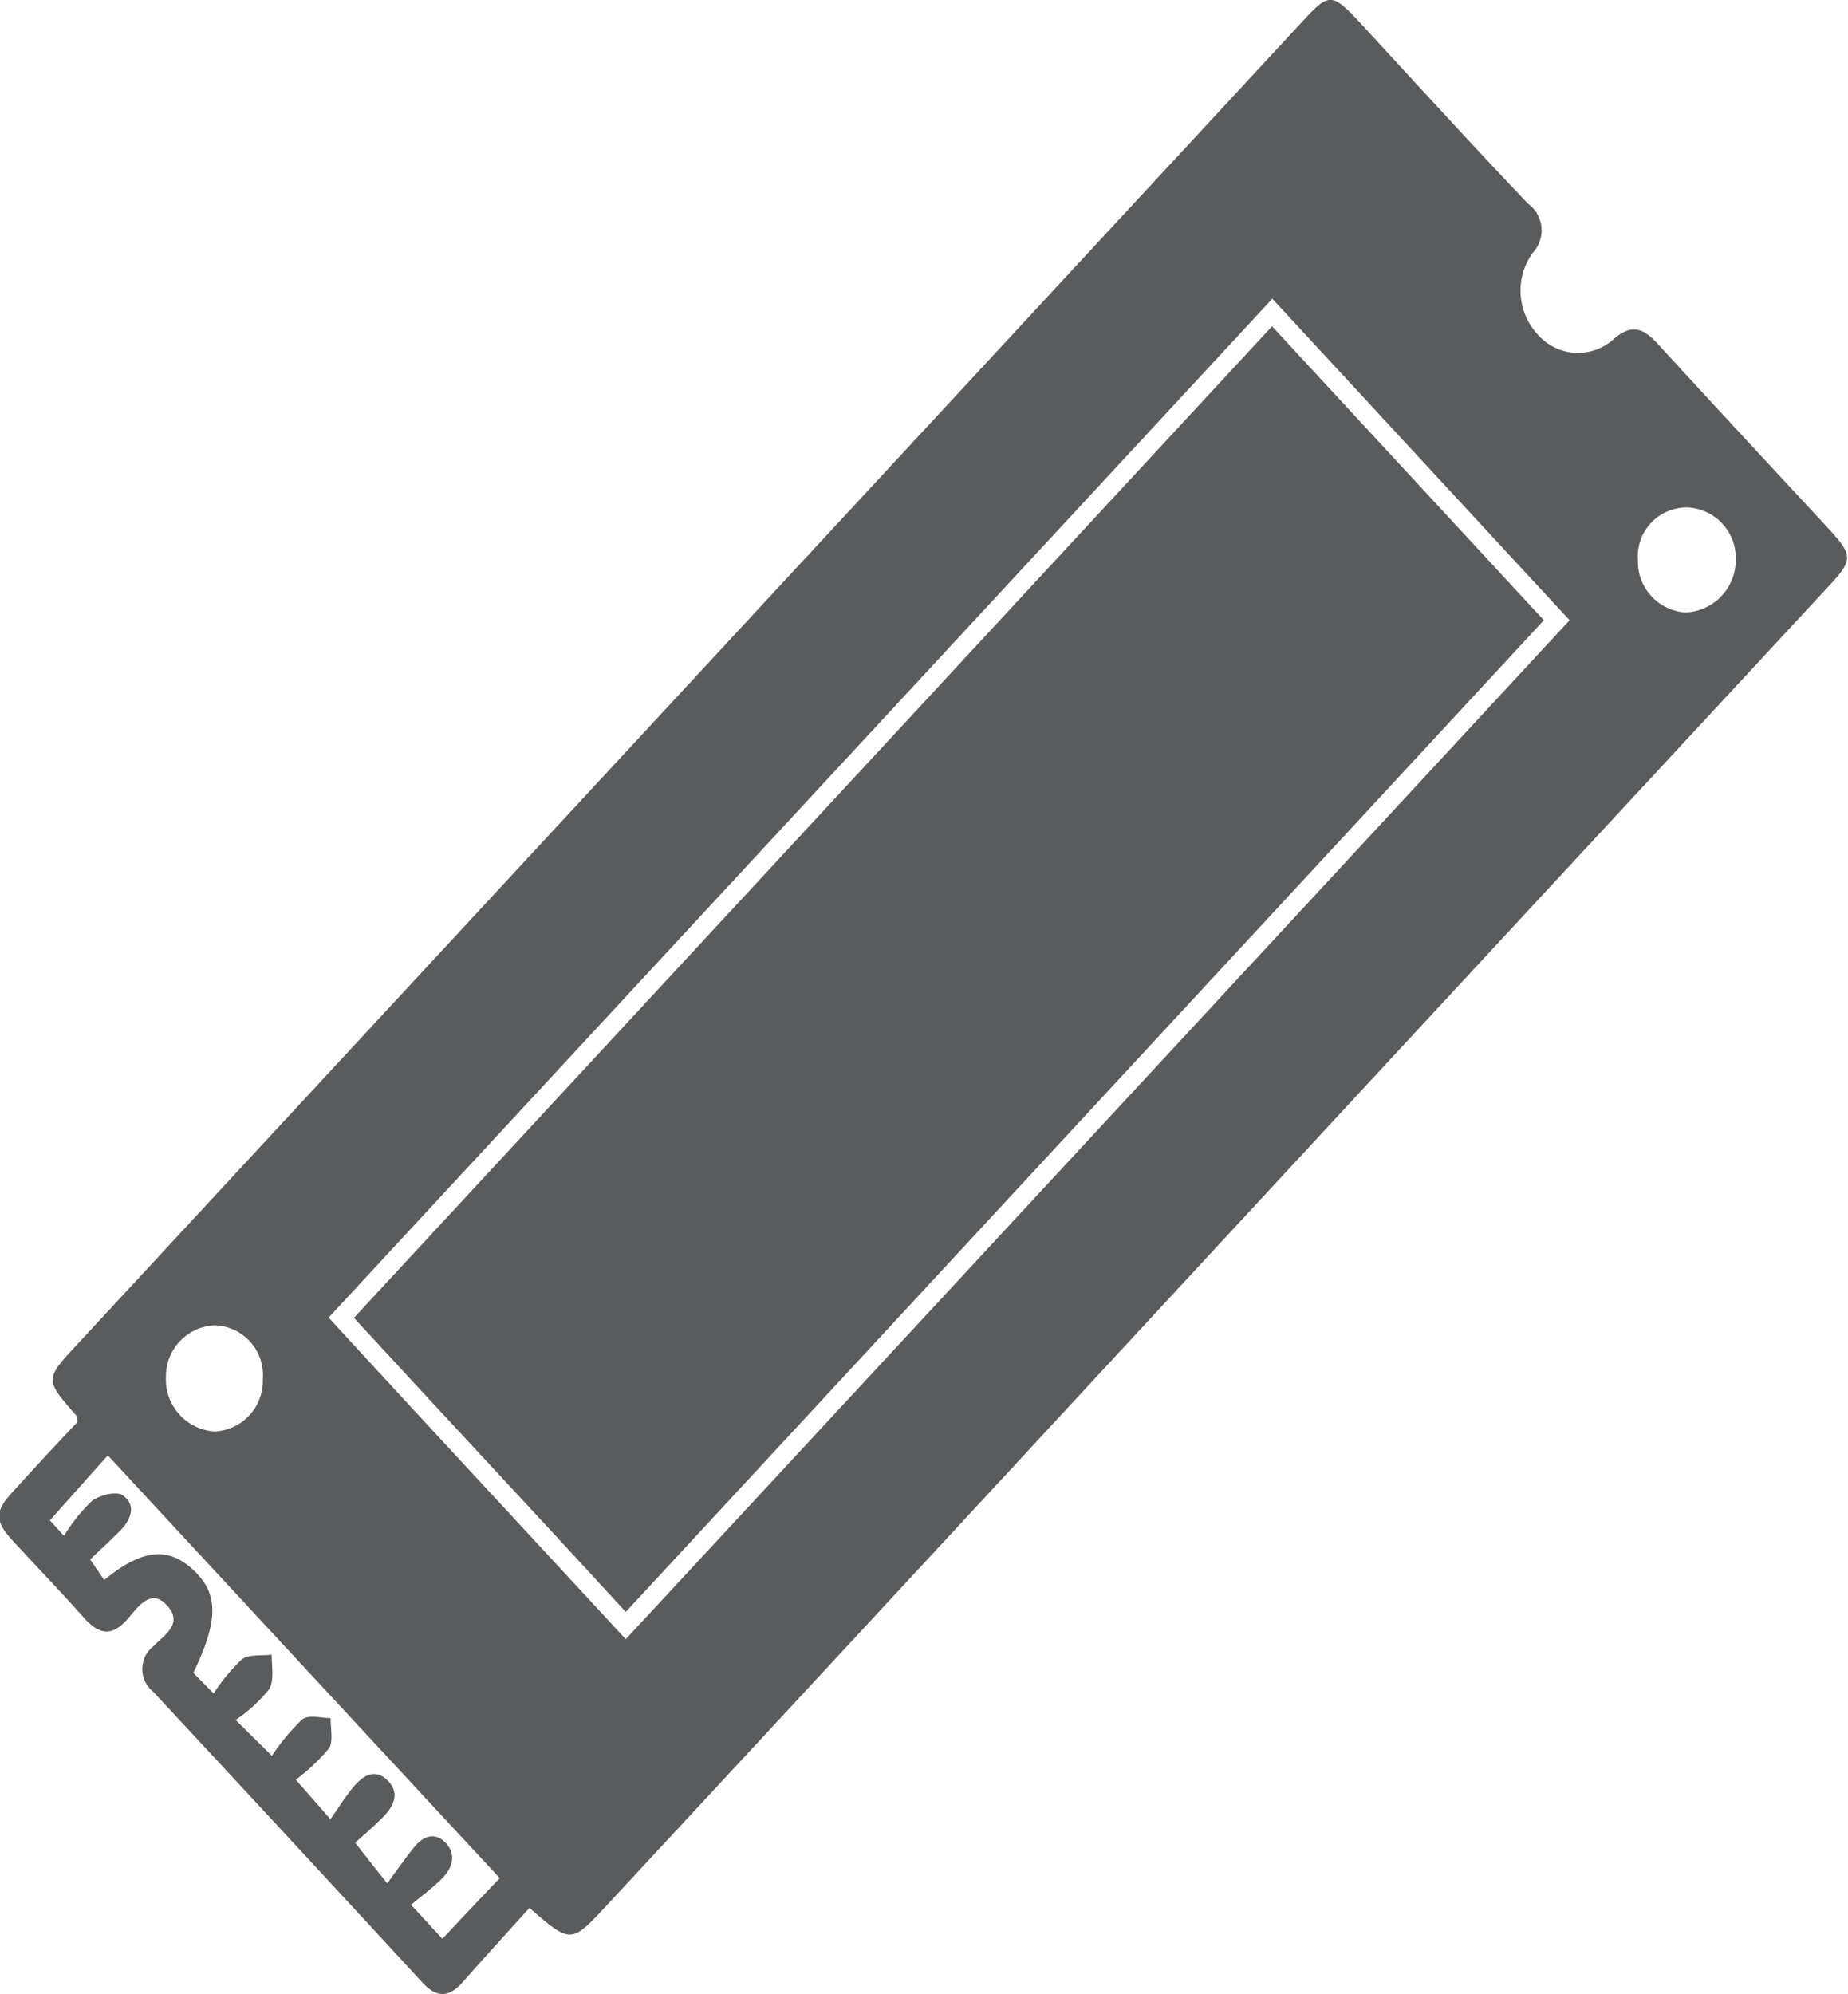 <svg xmlns="http://www.w3.org/2000/svg" width="13.142" height="14.178" viewBox="0 0 13.142 14.178">
  <g id="icone-ops-03" transform="translate(-2897.488 -3609.713)">
    <path id="Caminho_352" data-name="Caminho 352" d="M2899.357,3619.52a.354.354,0,0,0-.343-.384.363.363,0,0,0-.346.369.37.37,0,0,0,.349.386.36.36,0,0,0,.34-.371m9.779-5.825a.362.362,0,0,0,.339.373.374.374,0,0,0,.357-.38.36.36,0,0,0-.345-.367.348.348,0,0,0-.351.374m-9.713,8.5a1.485,1.485,0,0,1,.216-.258c.047-.034.132-.008.2-.008,0,.074.02.168-.012.216a1.441,1.441,0,0,1-.235.222l.246.281c.054-.078.1-.15.153-.217.07-.088.159-.152.254-.058s.035.194-.043.27-.133.122-.188.172c.078.1.138.177.228.289.072-.1.127-.176.188-.253s.145-.119.226-.036.049.183-.028.258-.145.123-.217.184c.1.107.161.175.223.241.141-.15.282-.3.408-.431q-1.4-1.509-2.787-3.006c-.125.139-.259.29-.412.462l.1.11a1.222,1.222,0,0,1,.2-.249c.059-.042.175-.072.22-.037.1.072.052.178-.025.254s-.137.132-.209.2l.1.146c.269-.221.456-.238.634-.071s.182.353,0,.731l.144.147a1.36,1.36,0,0,1,.2-.242c.054-.039.141-.025.213-.034,0,.084.019.186-.019.247a1.089,1.089,0,0,1-.237.217c.1.1.162.161.259.256m2.515-.83q3.371-3.636,6.712-7.245l-2.114-2.286-6.711,7.244c.7.763,1.42,1.536,2.113,2.287m-.681,1.906c-.165.183-.325.358-.481.535-.1.111-.186.107-.284,0q-.954-1.035-1.914-2.067a.206.206,0,0,1,0-.323c.072-.077.217-.158.1-.289s-.208.009-.283.095c-.111.125-.2.113-.309-.008-.166-.187-.337-.364-.506-.548-.133-.144-.131-.211.008-.359.151-.166.3-.328.453-.488-.007-.023-.005-.037-.011-.045-.224-.256-.224-.256.008-.506l8.723-9.417c.175-.189.2-.189.38,0,.4.434.8.873,1.212,1.306a.235.235,0,0,1,.033.353.459.459,0,0,0,.042.583.378.378,0,0,0,.541.023c.12-.1.2-.076.3.03.406.444.815.883,1.223,1.323.175.191.175.222,0,.41q-2.955,3.186-5.907,6.377-1.389,1.5-2.781,3c-.256.276-.256.276-.556.015" fill="#595b5c"/>
    <path id="Caminho_353" data-name="Caminho 353" d="M2901.938,3621.174l6.529-7.051-1.933-2.09-6.529,7.05c.644.7,1.3,1.4,1.933,2.091" fill="#595b5c"/>
  </g>
</svg>
